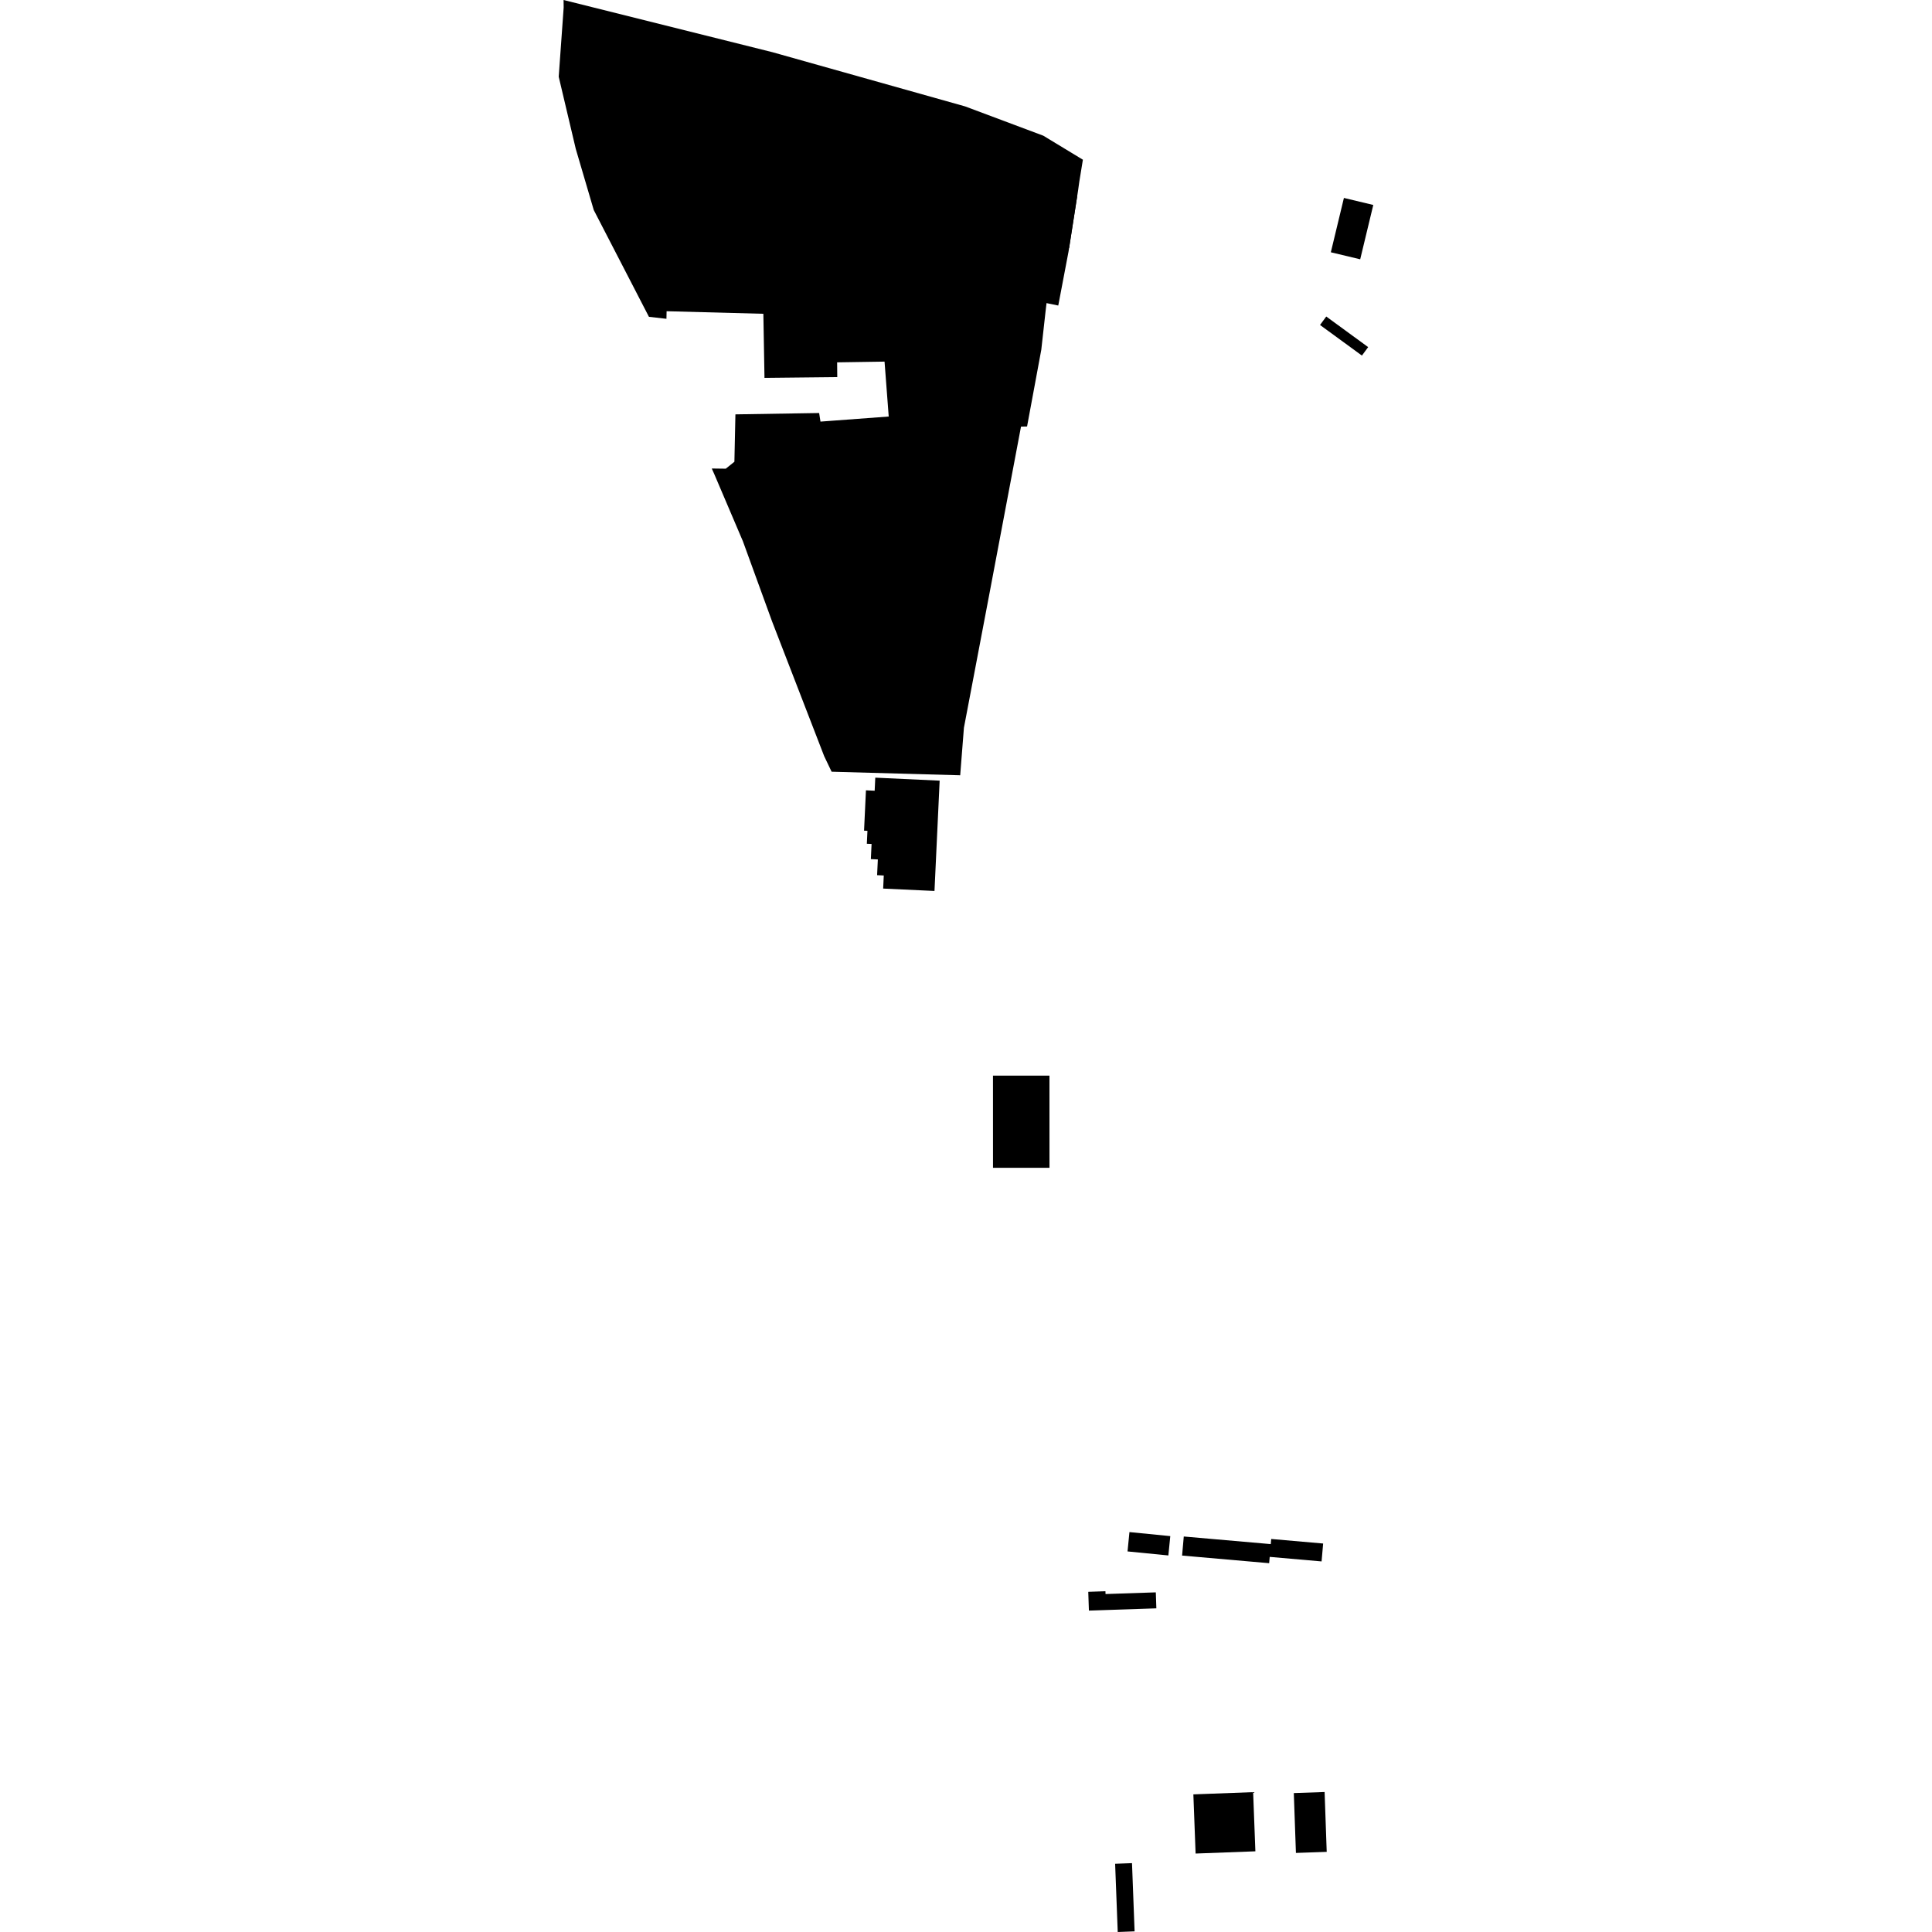 <?xml version="1.0" encoding="utf-8" standalone="no"?>
<!DOCTYPE svg PUBLIC "-//W3C//DTD SVG 1.1//EN"
  "http://www.w3.org/Graphics/SVG/1.1/DTD/svg11.dtd">
<!-- Created with matplotlib (https://matplotlib.org/) -->
<svg height="288pt" version="1.1" viewBox="0 0 288 288" width="288pt" xmlns="http://www.w3.org/2000/svg" xmlns:xlink="http://www.w3.org/1999/xlink">
 <defs>
  <style type="text/css">
*{stroke-linecap:butt;stroke-linejoin:round;}
  </style>
 </defs>
 <g id="figure_1">
  <g id="patch_1">
   <path d="M 0 288 
L 288 288 
L 288 0 
L 0 0 
z
" style="fill:none;opacity:0;"/>
  </g>
  <g id="axes_1">
   <g id="PatchCollection_1">
    <path clip-path="url(#pdca25daaf1)" d="M 139.302 132.815 
L 131.651 132.458 
L 131.742 130.508 
L 130.749 130.46 
L 130.858 128.115 
L 129.817 128.066 
L 129.923 125.81 
L 129.218 125.778 
L 129.308 123.85 
L 128.803 123.826 
L 129.085 117.81 
L 130.385 117.872 
L 130.477 115.923 
L 140.073 116.371 
L 139.302 132.815 
"/>
    <path clip-path="url(#pdca25daaf1)" d="M 156.445 174.083 
L 148.025 174.083 
L 148.021 160.343 
L 156.441 160.343 
L 156.445 174.083 
"/>
    <path clip-path="url(#pdca25daaf1)" d="M 100.742 45.252 
L 125.694 45.232 
L 125.695 46.119 
L 100.743 46.139 
L 100.742 45.252 
"/>
    <path clip-path="url(#pdca25daaf1)" d="M 157.876 36.783 
L 159.044 29.016 
L 160.57 29.28 
L 159.368 36.976 
L 157.876 36.783 
"/>
    <path clip-path="url(#pdca25daaf1)" d="M 92.31 30.428 
L 92.377 27.619 
L 93.608 27.648 
L 93.541 30.458 
L 92.31 30.428 
"/>
    <path clip-path="url(#pdca25daaf1)" d="M 100.674 43.944 
L 100.702 42.784 
L 106.687 42.926 
L 106.66 44.086 
L 100.674 43.944 
"/>
    <path clip-path="url(#pdca25daaf1)" d="M 107.405 43.864 
L 107.432 42.753 
L 118.237 43.009 
L 118.211 44.121 
L 107.405 43.864 
"/>
    <path clip-path="url(#pdca25daaf1)" d="M 118.958 43.888 
L 118.983 42.812 
L 124.105 42.934 
L 124.079 44.01 
L 118.958 43.888 
"/>
    <path clip-path="url(#pdca25daaf1)" d="M 118.981 41.962 
L 119.005 40.976 
L 124.394 41.103 
L 124.371 42.089 
L 118.981 41.962 
"/>
    <path clip-path="url(#pdca25daaf1)" d="M 107.365 42.113 
L 107.395 40.824 
L 118.262 41.082 
L 118.23 42.371 
L 107.365 42.113 
"/>
    <path clip-path="url(#pdca25daaf1)" d="M 97.454 41.958 
L 97.482 40.809 
L 106.62 41.026 
L 106.593 42.175 
L 97.454 41.958 
"/>
    <path clip-path="url(#pdca25daaf1)" d="M 118.088 39.831 
L 107.055 39.57 
L 97.258 39.338 
L 97.334 36.169 
L 97.431 32.053 
L 118.259 32.548 
L 118.161 36.694 
L 118.088 39.831 
"/>
    <path clip-path="url(#pdca25daaf1)" d="M 119.97 39.587 
L 120.037 36.798 
L 120.137 32.535 
L 130.119 32.771 
L 130.019 36.972 
L 130.001 37.763 
L 131.964 37.811 
L 132.082 32.818 
L 142.333 33.06 
L 142.166 40.112 
L 124.893 39.704 
L 119.97 39.587 
"/>
    <path clip-path="url(#pdca25daaf1)" d="M 143.702 36.301 
L 143.772 33.316 
L 153.247 33.541 
L 153.177 36.525 
L 143.702 36.301 
"/>
    <path clip-path="url(#pdca25daaf1)" d="M 144.013 31.506 
L 144.109 27.437 
L 144.217 22.925 
L 152.419 23.215 
L 152.374 31.697 
L 144.013 31.506 
"/>
    <path clip-path="url(#pdca25daaf1)" d="M 119.968 31.077 
L 120.063 27.085 
L 120.172 22.466 
L 130.412 22.708 
L 130.309 27.077 
L 130.208 31.32 
L 119.968 31.077 
"/>
    <path clip-path="url(#pdca25daaf1)" d="M 132.052 31.234 
L 132.148 27.173 
L 132.255 22.623 
L 142.378 22.863 
L 142.271 27.364 
L 142.174 31.473 
L 132.052 31.234 
"/>
    <path clip-path="url(#pdca25daaf1)" d="M 96.104 30.504 
L 96.197 26.559 
L 96.307 21.911 
L 118.475 22.438 
L 118.367 27.038 
L 118.272 31.03 
L 96.104 30.504 
"/>
    <path clip-path="url(#pdca25daaf1)" d="M 198.385 37.606 
L 200.335 29.506 
L 204.713 30.553 
L 202.763 38.653 
L 198.385 37.606 
"/>
    <path clip-path="url(#pdca25daaf1)" d="M 196.774 48.444 
L 197.703 47.183 
L 203.949 51.744 
L 203.02 53.004 
L 196.774 48.444 
"/>
    <path clip-path="url(#pdca25daaf1)" d="M 166.619 288 
L 166.23 277.83 
L 168.746 277.735 
L 169.133 287.905 
L 166.619 288 
"/>
    <path clip-path="url(#pdca25daaf1)" d="M 178.227 276.305 
L 177.892 267.484 
L 186.803 267.151 
L 187.137 275.972 
L 178.227 276.305 
"/>
    <path clip-path="url(#pdca25daaf1)" d="M 192.866 267.291 
L 193.181 276.213 
L 197.771 276.053 
L 197.457 267.132 
L 192.866 267.291 
"/>
    <path clip-path="url(#pdca25daaf1)" d="M 176.213 231.886 
L 189.191 233.023 
L 189.274 232.082 
L 197.005 232.759 
L 197.24 230.09 
L 189.498 229.413 
L 189.43 230.178 
L 176.464 229.043 
L 176.213 231.886 
"/>
    <path clip-path="url(#pdca25daaf1)" d="M 168.079 231.268 
L 174.166 231.869 
L 174.453 228.986 
L 168.365 228.385 
L 168.079 231.268 
"/>
    <path clip-path="url(#pdca25daaf1)" d="M 162.321 240.088 
L 172.376 239.752 
L 172.296 237.37 
L 164.8 237.621 
L 164.786 237.203 
L 162.226 237.288 
L 162.321 240.088 
"/>
    <path clip-path="url(#pdca25daaf1)" d="M 84.025 1.124 
L 83.287 11.44 
L 85.832 22.206 
L 87.606 28.235 
L 88.512 31.314 
L 95.294 44.436 
L 96.736 47.227 
L 99.346 47.524 
L 99.368 46.393 
L 113.793 46.776 
L 113.961 56.33 
L 124.81 56.216 
L 124.79 54.014 
L 131.858 53.905 
L 132.48 62.091 
L 122.308 62.848 
L 122.108 61.568 
L 109.627 61.769 
L 109.476 68.83 
L 108.19 69.866 
L 106.102 69.839 
L 106.491 70.712 
L 110.747 80.695 
L 115.089 92.626 
L 121.969 110.416 
L 122.857 112.717 
L 123.104 113.233 
L 123.967 115.039 
L 143.135 115.57 
L 143.316 113.252 
L 143.691 108.483 
L 146.652 92.916 
L 147.441 88.766 
L 152.2 63.595 
L 153.103 63.575 
L 153.267 62.688 
L 154.353 56.835 
L 155.225 52.129 
L 155.46 50.015 
L 155.876 46.274 
L 156.004 45.184 
L 157.754 45.546 
L 159.285 37.5 
L 159.368 36.976 
L 160.57 29.28 
L 160.702 28.437 
L 160.886 27.11 
L 161.425 23.807 
L 155.522 20.227 
L 143.864 15.86 
L 115.159 7.784 
L 84.011 0 
L 84.025 1.124 
"/>
   </g>
  </g>
 </g>
 <defs>
  <clipPath id="pdca25daaf1">
   <rect height="288" width="121.426" x="83.287" y="0"/>
  </clipPath>
 </defs>
</svg>
